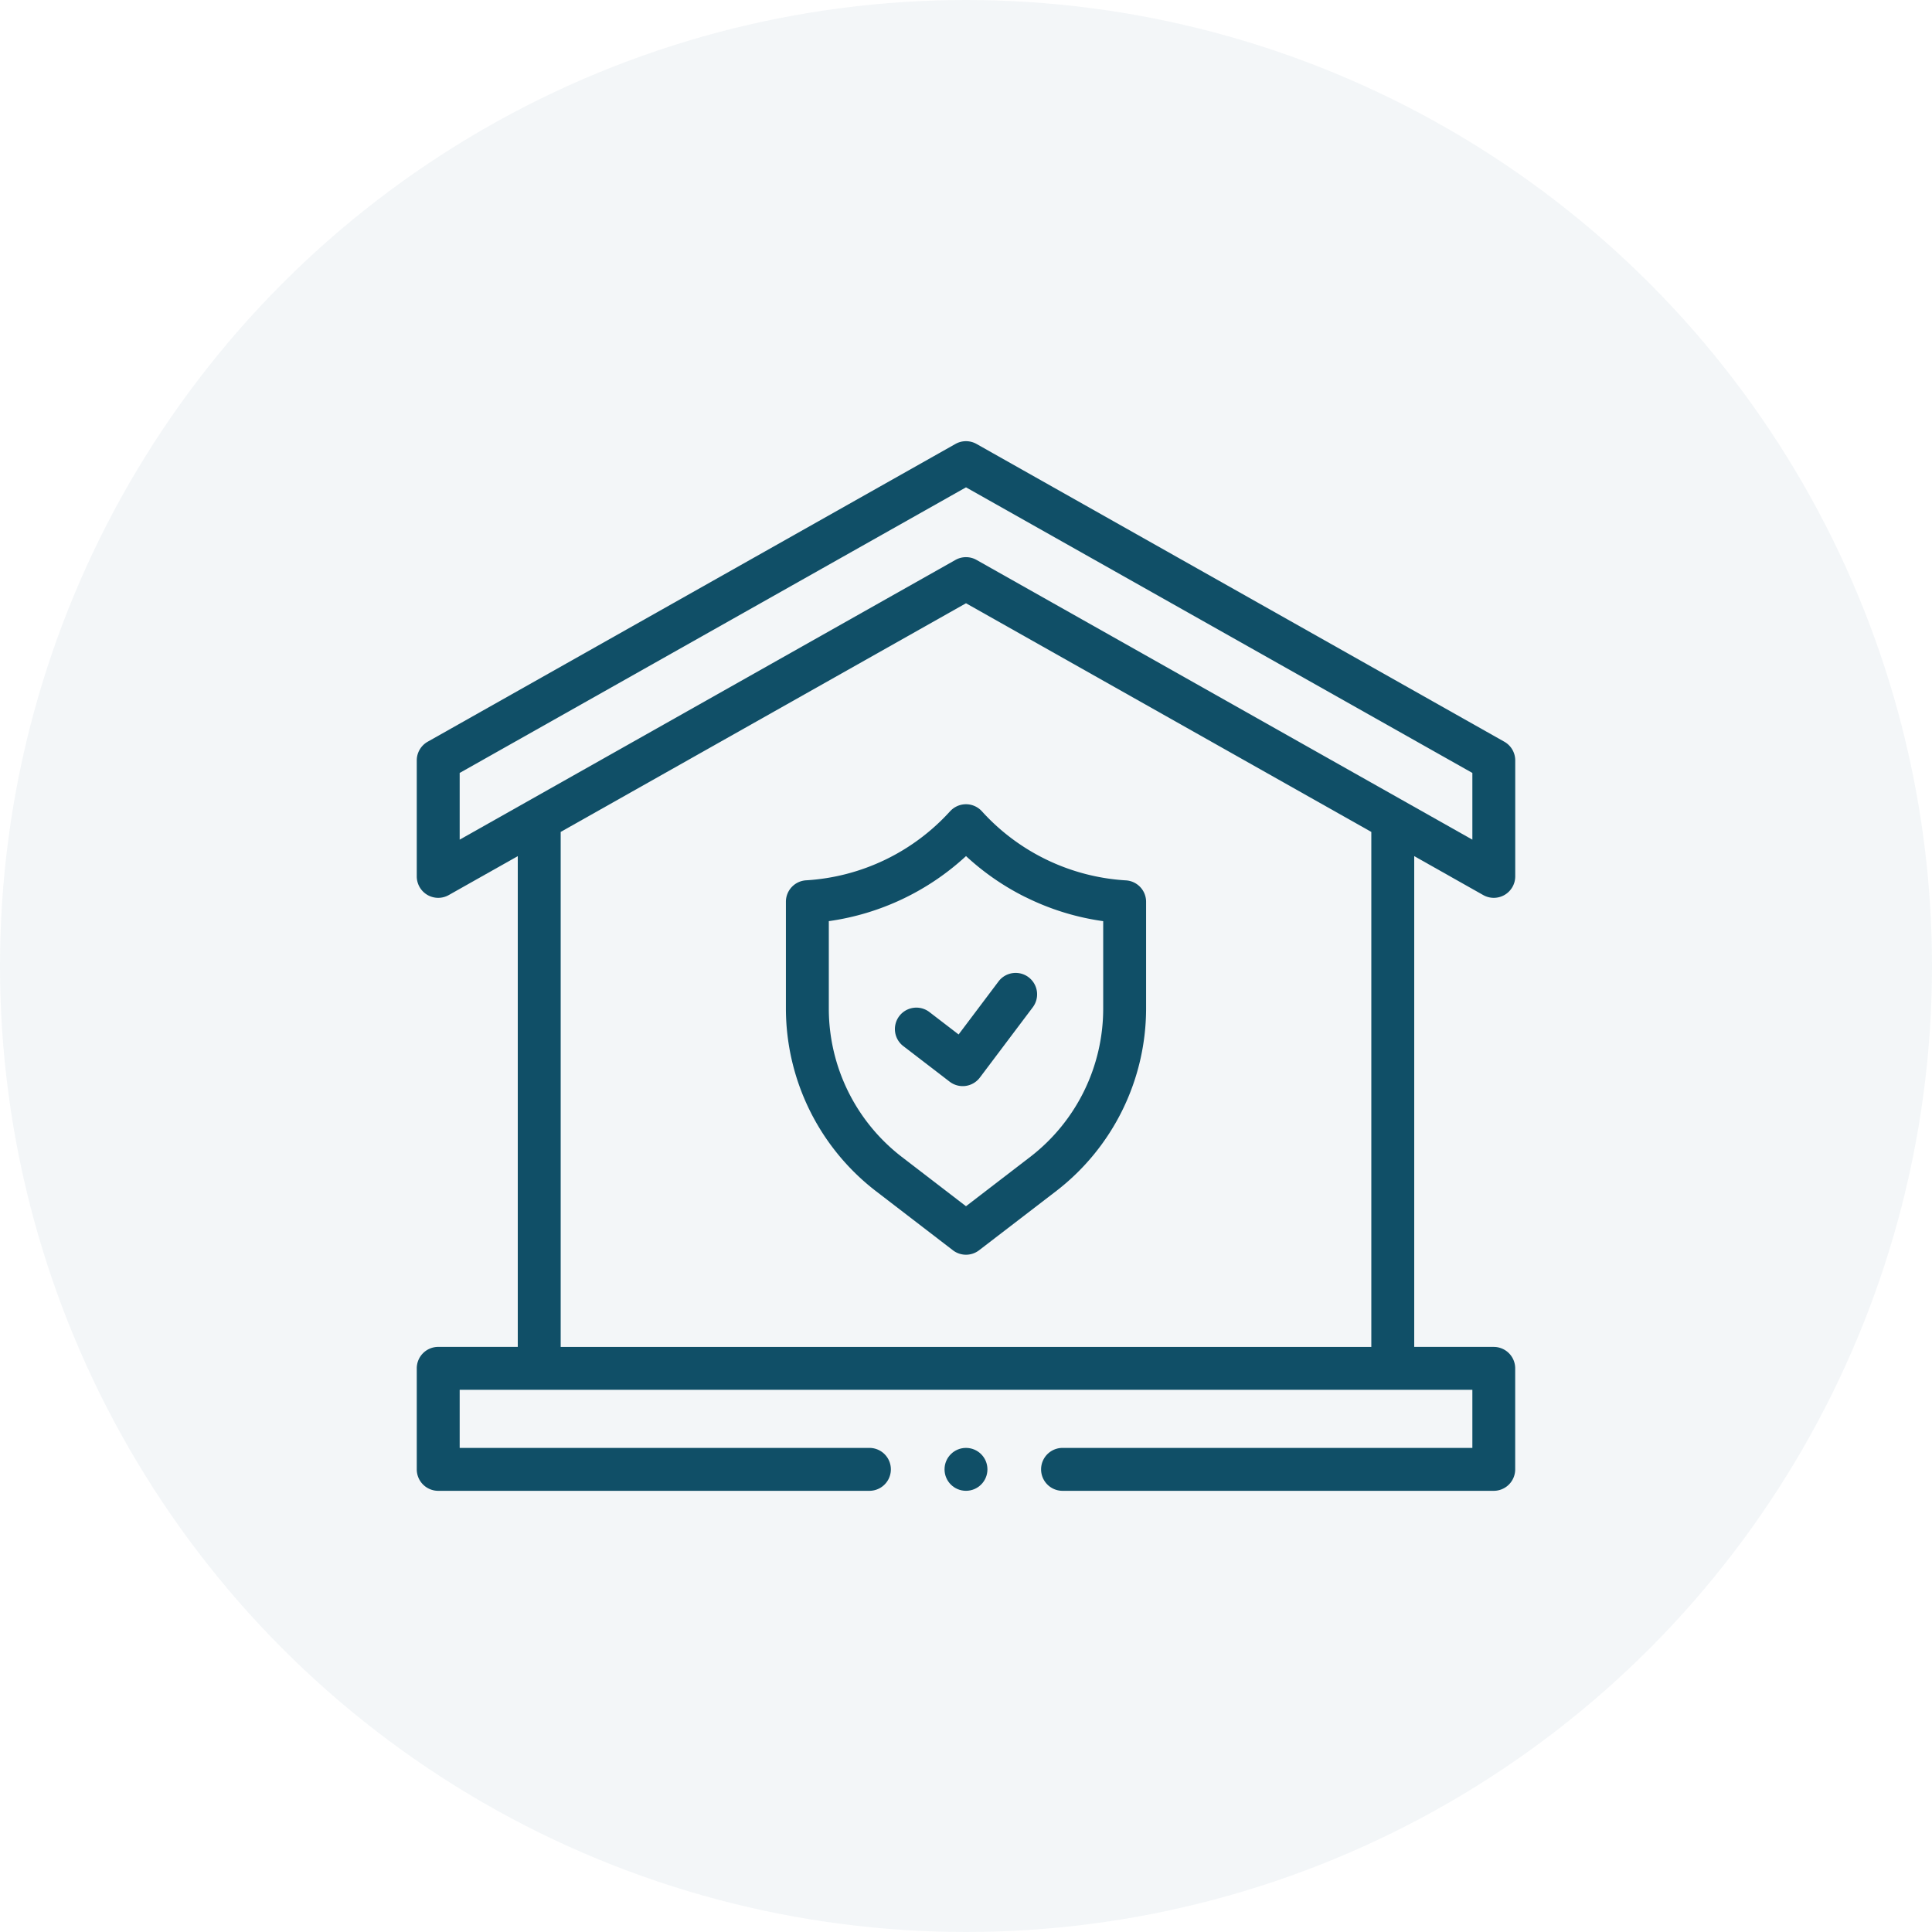 <svg xmlns="http://www.w3.org/2000/svg" width="138" height="138" viewBox="0 0 138 138">
  <g id="Home_insurance" data-name="Home insurance" transform="translate(-465 -1027)">
    <circle id="Oval_Copy_2" data-name="Oval Copy 2" cx="69" cy="69" r="69" transform="translate(465 1027)" fill="rgba(16,79,103,0.05)"/>
    <g id="house-insurance" transform="translate(494.769 1047.133)">
      <path id="Path_9532" data-name="Path 9532" d="M183.782,181.1a15.1,15.1,0,0,1-10.289,4.936,1.533,1.533,0,0,0-1.441,1.53v7.656a16.483,16.483,0,0,0,6.373,12.971l5.557,4.269a1.532,1.532,0,0,0,1.867,0L191.4,208.2a16.482,16.482,0,0,0,6.38-12.968V187.57a1.532,1.532,0,0,0-1.441-1.53,15.1,15.1,0,0,1-10.289-4.936,1.533,1.533,0,0,0-2.269,0Zm5.375,6.13a18.029,18.029,0,0,0,5.559,1.723v6.286a13.367,13.367,0,0,1-5.176,10.524l-4.624,3.552-4.63-3.557a13.368,13.368,0,0,1-5.169-10.528v-6.278a18.164,18.164,0,0,0,9.8-4.647A18.13,18.13,0,0,0,189.157,187.234Z" transform="translate(-145.685 -143.289)" fill="#104f67"/>
      <path id="Path_9533" data-name="Path 9533" d="M225.327,262.013a1.532,1.532,0,0,0-1.866,2.431l3.311,2.542a1.533,1.533,0,0,0,2.158-.294l3.781-5.022a1.532,1.532,0,1,0-2.449-1.843l-2.85,3.786Z" transform="translate(-188.709 -209.856)" fill="#104f67"/>
      <path id="Path_9534" data-name="Path 9534" d="M76.176,43.8a1.532,1.532,0,0,0,2.286-1.335V34.182a1.533,1.533,0,0,0-.779-1.335l-37.7-21.269a1.532,1.532,0,0,0-1.506,0L.78,32.847A1.533,1.533,0,0,0,0,34.182v8.284A1.532,1.532,0,0,0,2.286,43.8L7.215,41.02V76.074H1.532A1.532,1.532,0,0,0,0,77.607v7.215a1.532,1.532,0,0,0,1.532,1.532h30.8a1.532,1.532,0,1,0,0-3.065H3.065v-4.15H75.4v4.15H46.127a1.532,1.532,0,1,0,0,3.065h30.8a1.532,1.532,0,0,0,1.532-1.532V77.607a1.532,1.532,0,0,0-1.532-1.532H71.247V41.019ZM3.065,35.077l36.166-20.4L75.4,35.077v4.765L39.984,19.862a1.533,1.533,0,0,0-1.506,0L3.065,39.842Zm65.117,41H10.28V39.29L39.231,22.957,68.182,39.29Z" transform="translate(0 0)" fill="#104f67"/>
      <circle id="Ellipse_142" data-name="Ellipse 142" cx="1.532" cy="1.532" r="1.532" transform="translate(37.698 83.289)" fill="#104f67"/>
    </g>
  </g>
</svg>
